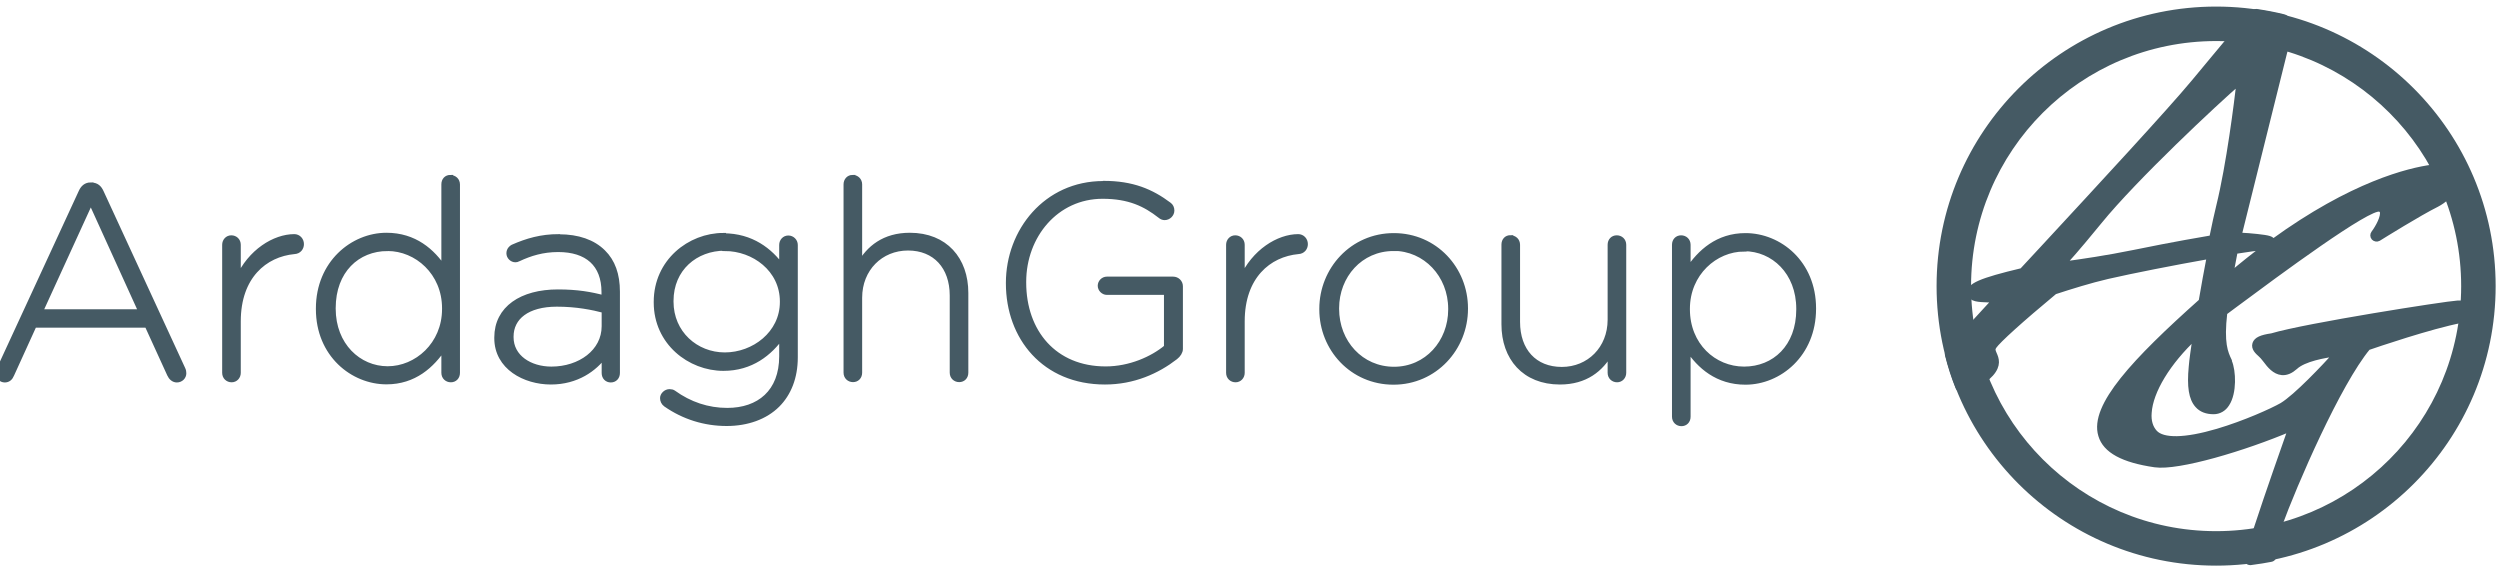 <?xml version="1.0" encoding="UTF-8"?>
<svg xmlns="http://www.w3.org/2000/svg" id="Laag_1" data-name="Laag 1" viewBox="0 0 146.45 33.36">
  <defs>
    <style>
      .cls-1 {
        fill: #455a64;
        stroke: #455a64;
        stroke-miterlimit: 3.86;
        stroke-width: .31px;
      }
    </style>
  </defs>
  <path id="path1158" class="cls-1" d="M49.95,10.4c-.23,0-.38.18-.38.4v11.03c0,.24.18.4.4.4s.38-.16.38-.4v-4.39c0-1.7,1.24-2.92,2.84-2.92s2.6,1.11,2.6,2.79v4.52c0,.24.18.4.4.4s.38-.16.38-.4v-4.67c0-1.96-1.2-3.37-3.27-3.37-1.5,0-2.41.75-2.95,1.72v-4.71c0-.23-.18-.4-.4-.4h0ZM26.39,10.4c-.23,0-.38.16-.38.4v4.95c-.68-1.03-1.73-1.96-3.37-1.96-1.97,0-3.98,1.62-3.98,4.28v.04c0,2.66,2.01,4.25,3.98,4.25,1.62,0,2.66-.95,3.37-2.02v1.5c0,.24.18.4.4.4s.38-.16.38-.4v-11.03c0-.24-.18-.4-.4-.4h0ZM5.32,10.84c-.28,0-.45.16-.56.4L-.04,21.63c-.05.1-.06.19-.06.26,0,.19.18.36.38.36.19,0,.32-.11.4-.31l1.32-2.9h6.62l1.32,2.89c.08.18.23.32.42.32.23,0,.4-.18.4-.38,0-.08-.01-.16-.06-.26l-4.78-10.36c-.11-.24-.27-.4-.56-.4h-.04,0ZM5.32,11.78l2.95,6.49H2.35l2.97-6.49ZM42.38,13.8c-1.97,0-3.93,1.52-3.93,3.88v.04c0,2.34,1.96,3.85,3.93,3.85,1.62,0,2.71-.88,3.42-1.89v1.19c0,2.1-1.33,3.18-3.2,3.18-1.14,0-2.21-.36-3.15-1.04-.06-.04-.13-.06-.23-.06-.21,0-.4.19-.4.37,0,.14.06.27.18.36,1.06.74,2.28,1.12,3.57,1.12,1.2,0,2.26-.38,2.97-1.09.65-.65,1.04-1.59,1.04-2.78v-6.58c0-.22-.18-.4-.4-.4s-.38.18-.38.4v1.3c-.68-.96-1.78-1.83-3.42-1.83h0ZM17.24,13.87c-1.15,0-2.58.87-3.29,2.46v-1.99c0-.24-.18-.4-.4-.4s-.38.18-.38.4v7.5c0,.24.18.4.4.4s.38-.18.38-.4v-3.02c0-2.63,1.56-3.93,3.29-4.09.26-.01.41-.21.41-.43,0-.24-.18-.43-.41-.43h0ZM32.74,13.87c-1.04,0-1.86.24-2.7.61-.08.04-.22.16-.22.36s.18.37.37.37c.05,0,.11-.01.18-.05.68-.32,1.42-.55,2.33-.55,1.69,0,2.69.85,2.69,2.5v.35c-.78-.21-1.57-.35-2.71-.35-2.11,0-3.57.96-3.57,2.66v.04c0,1.7,1.64,2.56,3.16,2.56s2.56-.77,3.13-1.55v1.03c0,.24.16.4.38.4s.38-.16.38-.4v-4.76c0-1.01-.28-1.77-.83-2.31-.59-.59-1.47-.9-2.58-.9h0ZM22.71,14.55c1.7,0,3.34,1.41,3.34,3.51v.04c0,2.09-1.64,3.51-3.34,3.51s-3.2-1.38-3.2-3.53v-.03c0-2.2,1.42-3.5,3.2-3.5h0ZM42.46,14.55c1.7,0,3.38,1.22,3.38,3.11v.03c0,1.86-1.68,3.11-3.38,3.11s-3.16-1.28-3.16-3.13v-.04c0-1.91,1.45-3.1,3.16-3.1h0ZM32.62,17.81c1.17,0,2.09.19,2.78.37v.93c0,1.5-1.42,2.52-3.1,2.52-1.25,0-2.37-.69-2.37-1.88v-.03c0-1.14.96-1.91,2.69-1.91h0Z"></path>
  <path id="path1182" class="cls-1" d="M64.63,10.76c-3.35,0-5.55,2.78-5.55,5.81v.03c0,3.16,2.1,5.77,5.65,5.77,1.67,0,3.06-.63,4.12-1.45.18-.14.29-.32.29-.48v-3.67c0-.23-.19-.41-.42-.41h-3.88c-.21,0-.38.18-.38.38s.18.38.38.38h3.5v3.22c-.82.69-2.15,1.28-3.57,1.28-3,0-4.81-2.16-4.81-5.07v-.04c0-2.71,1.91-5.02,4.63-5.02,1.56,0,2.5.46,3.37,1.14.09.08.19.11.26.11.23,0,.42-.19.42-.41,0-.14-.06-.26-.16-.33-1.04-.78-2.15-1.25-3.83-1.25h0ZM81.65,13.81c-2.43,0-4.21,1.99-4.21,4.28v.04c0,2.29,1.77,4.25,4.19,4.25s4.21-1.99,4.21-4.29v-.03c0-2.29-1.77-4.25-4.19-4.25h0ZM102.25,13.81c-1.62,0-2.66.95-3.37,2.02v-1.49c0-.24-.18-.4-.4-.4s-.38.16-.38.4v10.07c0,.24.18.4.4.4s.38-.16.38-.4v-3.99c.68,1.03,1.73,1.96,3.37,1.96,1.97,0,3.98-1.62,3.98-4.29v-.03c0-2.66-2-4.25-3.98-4.25h0ZM76.05,13.87c-1.15,0-2.58.87-3.29,2.46v-1.99c0-.24-.18-.4-.4-.4s-.38.18-.38.4v7.5c0,.24.18.4.4.4s.38-.18.38-.4v-3.02c0-2.63,1.56-3.93,3.29-4.09.26-.01.41-.21.41-.43,0-.24-.18-.43-.41-.43h0ZM88.49,13.93c-.23,0-.38.16-.38.4v4.67c0,1.96,1.2,3.37,3.27,3.37,1.5,0,2.41-.75,2.95-1.72v1.19c0,.24.18.4.4.4s.38-.18.38-.4v-7.5c0-.24-.18-.4-.4-.4s-.38.16-.38.4v4.39c0,1.7-1.24,2.92-2.84,2.92s-2.6-1.1-2.6-2.79v-4.52c0-.24-.18-.4-.4-.4h0ZM81.62,14.54c1.89,0,3.37,1.57,3.37,3.55v.04c0,1.92-1.4,3.51-3.33,3.51s-3.37-1.57-3.37-3.55v-.03c0-1.92,1.4-3.51,3.34-3.51h0ZM102.17,14.56c1.72,0,3.21,1.38,3.21,3.53v.04c0,2.2-1.43,3.5-3.21,3.5s-3.33-1.41-3.33-3.51v-.03c0-2.09,1.64-3.51,3.33-3.51h0Z"></path>
  <path class="cls-1" d="M129.82.54c-8.96,0-16.22,7.26-16.22,16.22s7.26,16.22,16.22,16.22,16.22-7.26,16.22-16.22S138.78.54,129.82.54ZM129.82,31.27c-8.01,0-14.51-6.49-14.51-14.51s6.49-14.51,14.51-14.51,14.51,6.49,14.51,14.51-6.49,14.51-14.51,14.51Z"></path>
  <path id="path1226" class="cls-1" d="M129.56,13.94c-.52.09-2.14.36-4.53.85-1.67.34-3.02.53-4.09.68h-.11s.06-.05.11-.1c.18-.19.59-.62,2.04-2.39,2.07-2.55,6.88-7.05,8.19-8.17-.14,1.2-.59,4.83-1.19,7.27-.12.5-.25,1.07-.41,1.87M132.59,14.49s.06,0,.09,0c-.65.48-1.32,1.02-2.01,1.6.08-.42.17-.88.26-1.37.77-.12,1.34-.2,1.65-.23M145.56,18.16c-.03-.4-1.07-.41-1.4-.4h-.19c-.7.04-8.83,1.31-10.89,1.92-.62.09-.9.22-.98.46-.08.26.14.46.33.63.04.04.07.07.11.11.05.05.11.14.18.22.23.31.53.68.96.72.26.02.51-.09.77-.32.51-.48,1.72-.69,2.41-.78-.68.75-2.35,2.53-3.19,3.03-.58.33-2.18,1.05-3.77,1.52-1.9.56-3.2.58-3.67.07-.26-.28-.38-.68-.34-1.16.08-1.27,1.11-2.96,2.71-4.46-.11.77-.2,1.38-.23,1.77-.11,1.15,0,1.85.36,2.25.22.25.54.37.94.37.32,0,.6-.16.78-.45.43-.65.38-1.93.14-2.48v-.04c-.23-.48-.48-1.03-.27-2.83l.55-.41c2.57-1.91,7.92-5.87,8.54-5.65.09.03.13.07.15.14.09.3-.26.94-.51,1.27-.06.08-.06.19.01.27.07.07.18.09.27.04.24-.15,2.36-1.47,3.42-2,.21-.11.41-.25.58-.41.42-.43.58-.98.4-1.37-.09-.19-.32-.48-.93-.43-.09,0-.19.02-.32.04-1.35.18-4.67.97-9.35,4.37-.02-.18-.2-.23-.92-.31-.32-.04-.7-.06-1.05-.08l2.67-10.73c.31-.97.35-1.54.14-1.92-.03-.05-.1-.12-.19-.14-.52-.13-1.05-.23-1.59-.31-.04,0-.09,0-.12.01-.3.14-.58.37-.74.63-.24.38-.41.59-.8,1.07-.19.23-.43.51-.75.9-.33.39-.74.89-1.28,1.54-1.44,1.73-5.4,6.01-8.89,9.78l-1.16,1.25c-2.43.58-3.15.89-3.05,1.34.06.33.52.34,1.05.36.12,0,.28,0,.41.02-.46.5-.88.95-1.24,1.35-.7.76-1.17,1.27-1.38,1.54-.04.05-.07.09-.11.14-.04.05-.06.11-.04.18.16.65.36,1.27.61,1.89.04.09.12.14.21.14.42-.04.89-.21,1.27-.51.19-.15.33-.28.45-.41.46-.52.31-.89.19-1.16-.08-.19-.12-.28-.01-.45.23-.34,1.55-1.54,3.55-3.2.95-.31,2.07-.66,3.1-.9,1.49-.34,3.82-.8,5.97-1.18-.16.82-.32,1.71-.48,2.64-3.9,3.48-6.4,6.14-5.88,7.85.26.89,1.3,1.45,3.16,1.72,1.36.2,5.23-.95,7.96-2.11-.36,1.03-1.32,3.74-1.99,5.79-.26.79-.46,1.35-.58,1.79-.02.06,0,.14.04.19s.1.07.16.07h.02c.41-.05.94-.14,1.19-.19.06-.01.11-.04.14-.09.03-.05.04-.11.03-.16-.06-.28-.06-.53-.01-.78.04-.18.15-.44.31-.88.92-2.53,3.47-8.39,5.21-10.49.46-.16,3.66-1.25,5.48-1.6.12-.02.23-.04.35-.06.83-.12,1.07-.24,1.06-.49"></path>
</svg>

